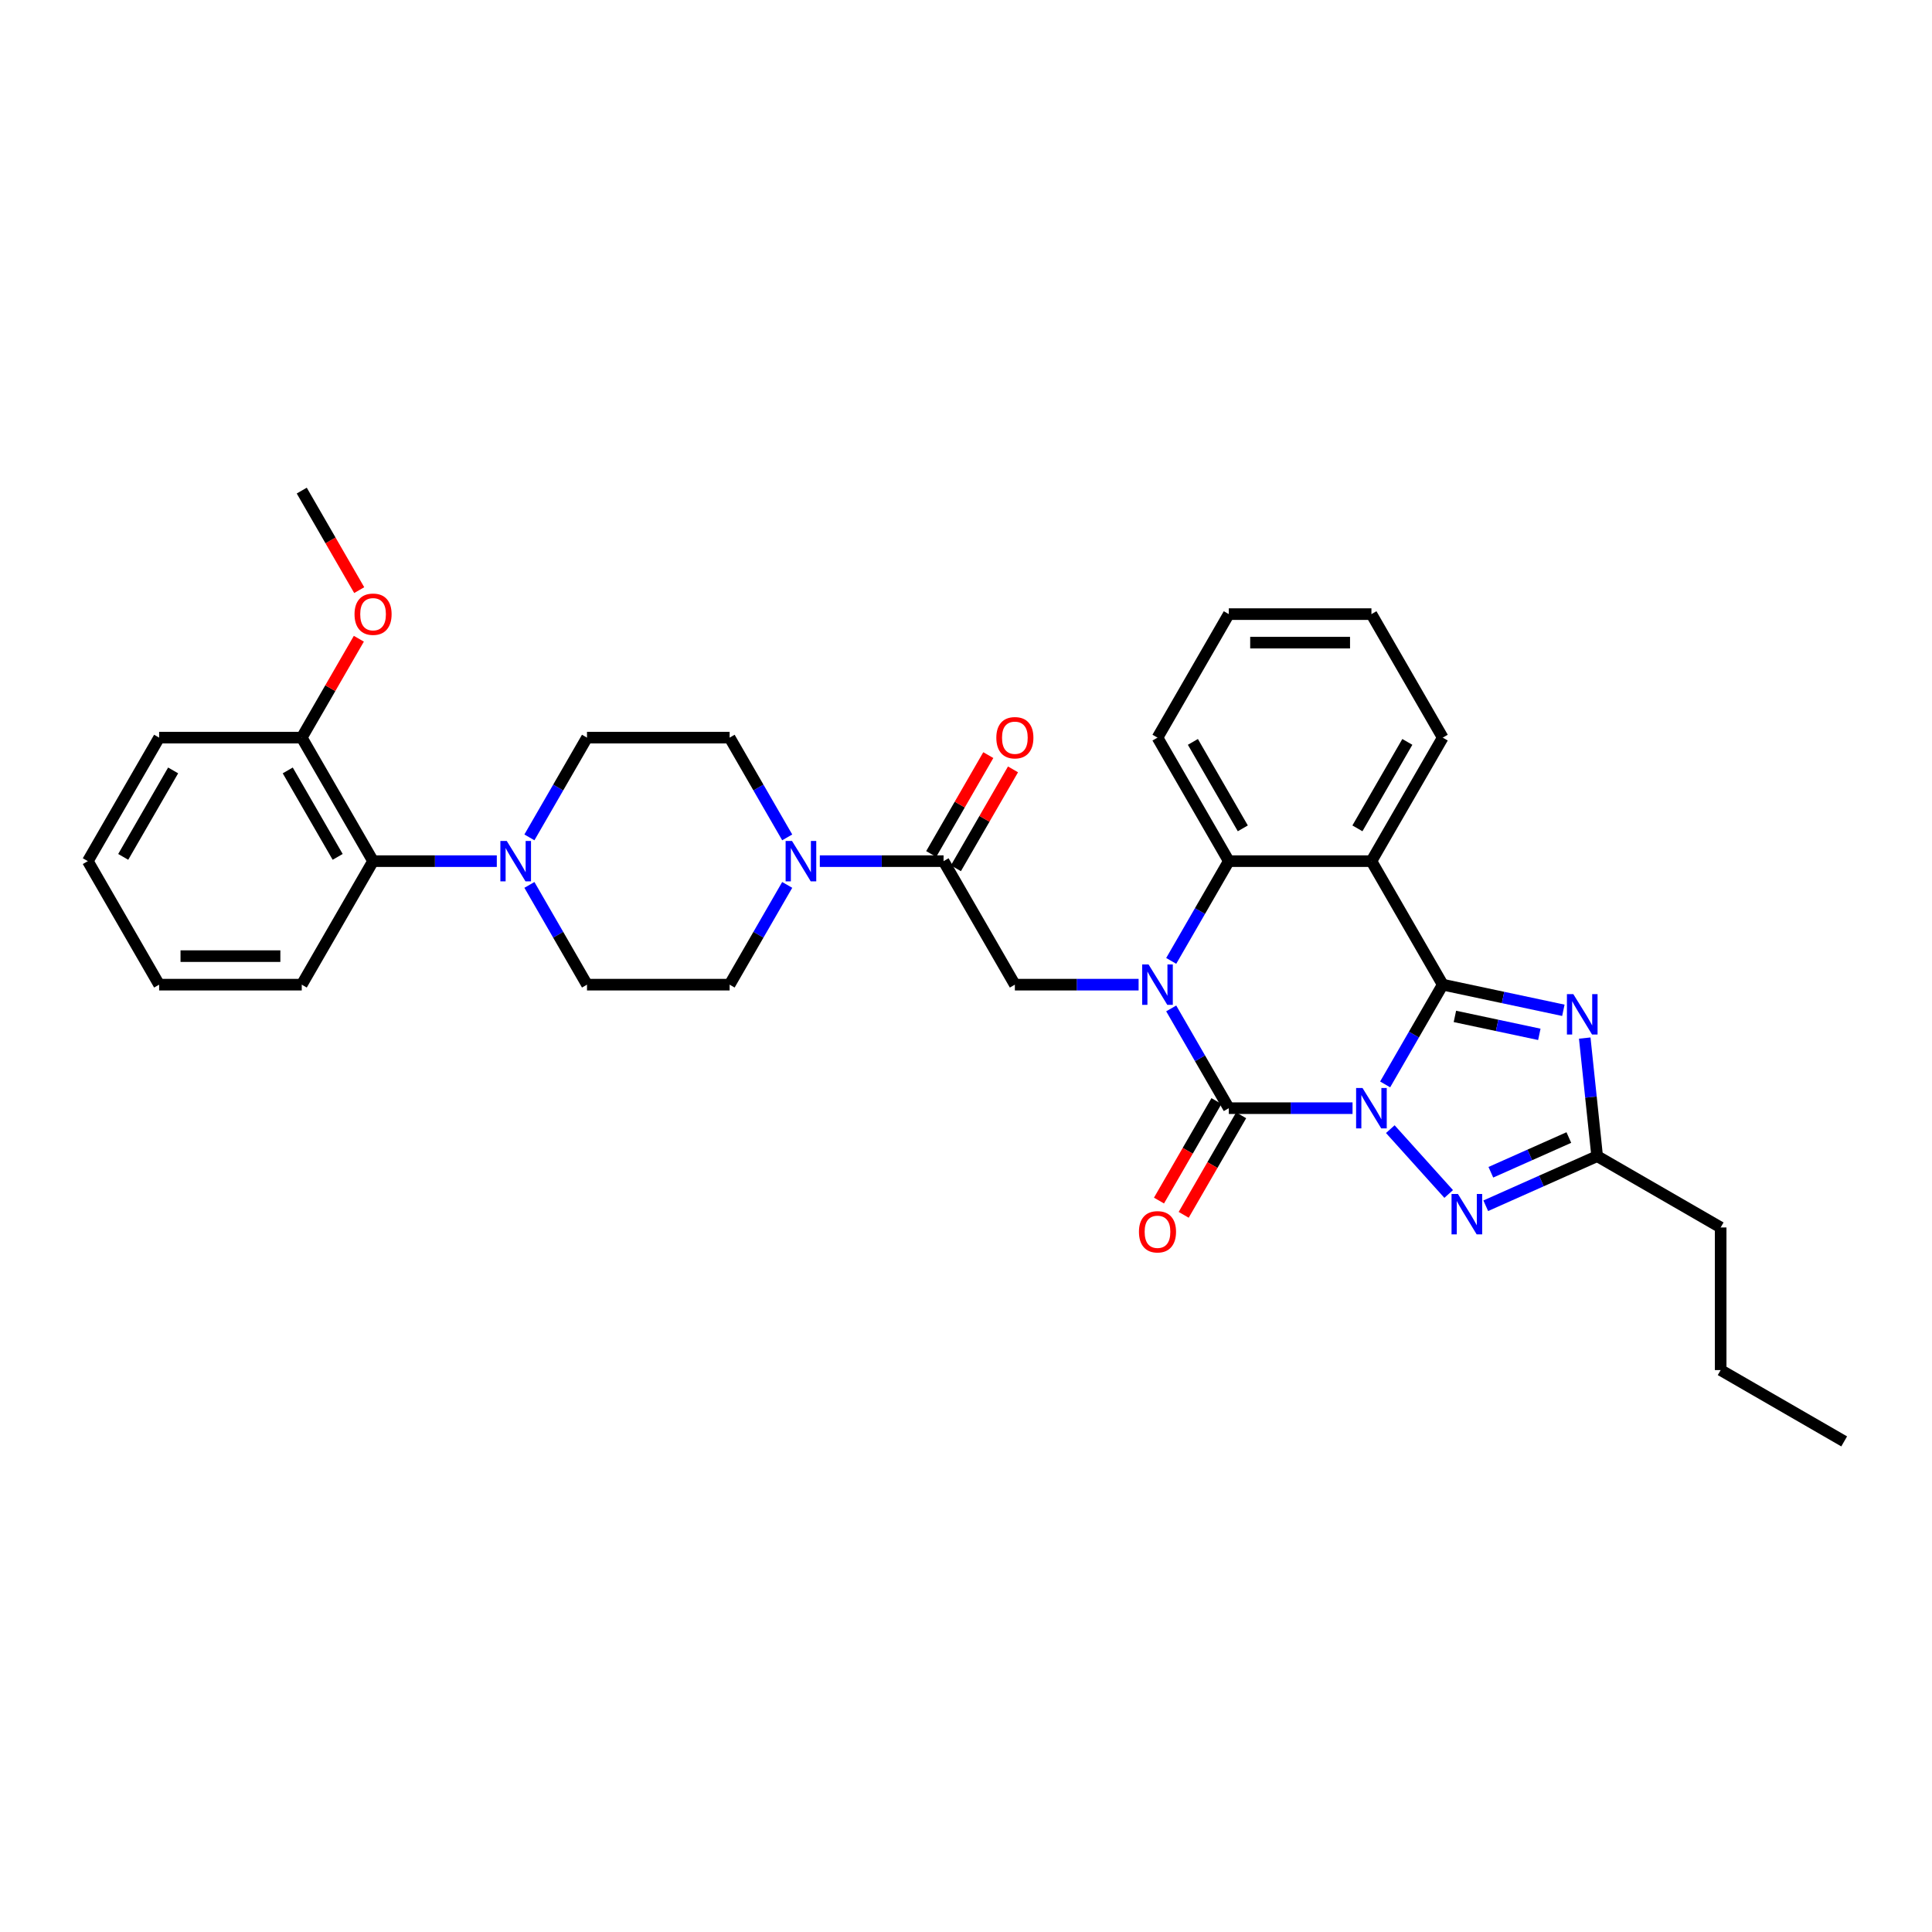 <?xml version='1.0' encoding='iso-8859-1'?>
<svg version='1.1' baseProfile='full'
              xmlns='http://www.w3.org/2000/svg'
                      xmlns:rdkit='http://www.rdkit.org/xml'
                      xmlns:xlink='http://www.w3.org/1999/xlink'
                  xml:space='preserve'
width='1000px' height='1000px' viewBox='0 0 1000 1000'>
<!-- END OF HEADER -->
<rect style='opacity:1.0;fill:#FFFFFF;stroke:none' width='1000' height='1000' x='0' y='0'> </rect>
<path class='bond-0' d='M 716.948,561.291 L 731.853,535.475' style='fill:none;fill-rule:evenodd;stroke:#0000FF;stroke-width:6px;stroke-linecap:butt;stroke-linejoin:miter;stroke-opacity:1' />
<path class='bond-0' d='M 731.853,535.475 L 746.758,509.658' style='fill:none;fill-rule:evenodd;stroke:#000000;stroke-width:6px;stroke-linecap:butt;stroke-linejoin:miter;stroke-opacity:1' />
<path class='bond-1' d='M 700.074,573.59 L 668.05,573.59' style='fill:none;fill-rule:evenodd;stroke:#0000FF;stroke-width:6px;stroke-linecap:butt;stroke-linejoin:miter;stroke-opacity:1' />
<path class='bond-1' d='M 668.05,573.59 L 636.026,573.59' style='fill:none;fill-rule:evenodd;stroke:#000000;stroke-width:6px;stroke-linecap:butt;stroke-linejoin:miter;stroke-opacity:1' />
<path class='bond-5' d='M 719.621,584.445 L 749.835,618' style='fill:none;fill-rule:evenodd;stroke:#0000FF;stroke-width:6px;stroke-linecap:butt;stroke-linejoin:miter;stroke-opacity:1' />
<path class='bond-3' d='M 746.758,509.658 L 777.975,516.294' style='fill:none;fill-rule:evenodd;stroke:#000000;stroke-width:6px;stroke-linecap:butt;stroke-linejoin:miter;stroke-opacity:1' />
<path class='bond-3' d='M 777.975,516.294 L 809.193,522.929' style='fill:none;fill-rule:evenodd;stroke:#0000FF;stroke-width:6px;stroke-linecap:butt;stroke-linejoin:miter;stroke-opacity:1' />
<path class='bond-3' d='M 753.054,526.091 L 774.906,530.735' style='fill:none;fill-rule:evenodd;stroke:#000000;stroke-width:6px;stroke-linecap:butt;stroke-linejoin:miter;stroke-opacity:1' />
<path class='bond-3' d='M 774.906,530.735 L 796.758,535.38' style='fill:none;fill-rule:evenodd;stroke:#0000FF;stroke-width:6px;stroke-linecap:butt;stroke-linejoin:miter;stroke-opacity:1' />
<path class='bond-4' d='M 746.758,509.658 L 709.848,445.727' style='fill:none;fill-rule:evenodd;stroke:#000000;stroke-width:6px;stroke-linecap:butt;stroke-linejoin:miter;stroke-opacity:1' />
<path class='bond-2' d='M 636.026,573.59 L 621.121,547.773' style='fill:none;fill-rule:evenodd;stroke:#000000;stroke-width:6px;stroke-linecap:butt;stroke-linejoin:miter;stroke-opacity:1' />
<path class='bond-2' d='M 621.121,547.773 L 606.216,521.957' style='fill:none;fill-rule:evenodd;stroke:#0000FF;stroke-width:6px;stroke-linecap:butt;stroke-linejoin:miter;stroke-opacity:1' />
<path class='bond-13' d='M 629.633,569.899 L 614.762,595.656' style='fill:none;fill-rule:evenodd;stroke:#000000;stroke-width:6px;stroke-linecap:butt;stroke-linejoin:miter;stroke-opacity:1' />
<path class='bond-13' d='M 614.762,595.656 L 599.891,621.413' style='fill:none;fill-rule:evenodd;stroke:#FF0000;stroke-width:6px;stroke-linecap:butt;stroke-linejoin:miter;stroke-opacity:1' />
<path class='bond-13' d='M 642.419,577.281 L 627.548,603.038' style='fill:none;fill-rule:evenodd;stroke:#000000;stroke-width:6px;stroke-linecap:butt;stroke-linejoin:miter;stroke-opacity:1' />
<path class='bond-13' d='M 627.548,603.038 L 612.677,628.795' style='fill:none;fill-rule:evenodd;stroke:#FF0000;stroke-width:6px;stroke-linecap:butt;stroke-linejoin:miter;stroke-opacity:1' />
<path class='bond-6' d='M 606.216,497.36 L 621.121,471.543' style='fill:none;fill-rule:evenodd;stroke:#0000FF;stroke-width:6px;stroke-linecap:butt;stroke-linejoin:miter;stroke-opacity:1' />
<path class='bond-6' d='M 621.121,471.543 L 636.026,445.727' style='fill:none;fill-rule:evenodd;stroke:#000000;stroke-width:6px;stroke-linecap:butt;stroke-linejoin:miter;stroke-opacity:1' />
<path class='bond-8' d='M 589.341,509.658 L 557.318,509.658' style='fill:none;fill-rule:evenodd;stroke:#0000FF;stroke-width:6px;stroke-linecap:butt;stroke-linejoin:miter;stroke-opacity:1' />
<path class='bond-8' d='M 557.318,509.658 L 525.294,509.658' style='fill:none;fill-rule:evenodd;stroke:#000000;stroke-width:6px;stroke-linecap:butt;stroke-linejoin:miter;stroke-opacity:1' />
<path class='bond-33' d='M 820.259,537.305 L 823.471,567.865' style='fill:none;fill-rule:evenodd;stroke:#0000FF;stroke-width:6px;stroke-linecap:butt;stroke-linejoin:miter;stroke-opacity:1' />
<path class='bond-33' d='M 823.471,567.865 L 826.683,598.424' style='fill:none;fill-rule:evenodd;stroke:#000000;stroke-width:6px;stroke-linecap:butt;stroke-linejoin:miter;stroke-opacity:1' />
<path class='bond-20' d='M 709.848,445.727 L 746.758,381.796' style='fill:none;fill-rule:evenodd;stroke:#000000;stroke-width:6px;stroke-linecap:butt;stroke-linejoin:miter;stroke-opacity:1' />
<path class='bond-20' d='M 702.598,428.755 L 728.435,384.003' style='fill:none;fill-rule:evenodd;stroke:#000000;stroke-width:6px;stroke-linecap:butt;stroke-linejoin:miter;stroke-opacity:1' />
<path class='bond-34' d='M 709.848,445.727 L 636.026,445.727' style='fill:none;fill-rule:evenodd;stroke:#000000;stroke-width:6px;stroke-linecap:butt;stroke-linejoin:miter;stroke-opacity:1' />
<path class='bond-7' d='M 769.018,624.098 L 797.85,611.261' style='fill:none;fill-rule:evenodd;stroke:#0000FF;stroke-width:6px;stroke-linecap:butt;stroke-linejoin:miter;stroke-opacity:1' />
<path class='bond-7' d='M 797.85,611.261 L 826.683,598.424' style='fill:none;fill-rule:evenodd;stroke:#000000;stroke-width:6px;stroke-linecap:butt;stroke-linejoin:miter;stroke-opacity:1' />
<path class='bond-7' d='M 771.662,606.759 L 791.845,597.773' style='fill:none;fill-rule:evenodd;stroke:#0000FF;stroke-width:6px;stroke-linecap:butt;stroke-linejoin:miter;stroke-opacity:1' />
<path class='bond-7' d='M 791.845,597.773 L 812.028,588.787' style='fill:none;fill-rule:evenodd;stroke:#000000;stroke-width:6px;stroke-linecap:butt;stroke-linejoin:miter;stroke-opacity:1' />
<path class='bond-21' d='M 636.026,445.727 L 599.115,381.796' style='fill:none;fill-rule:evenodd;stroke:#000000;stroke-width:6px;stroke-linecap:butt;stroke-linejoin:miter;stroke-opacity:1' />
<path class='bond-21' d='M 643.276,428.755 L 617.438,384.003' style='fill:none;fill-rule:evenodd;stroke:#000000;stroke-width:6px;stroke-linecap:butt;stroke-linejoin:miter;stroke-opacity:1' />
<path class='bond-23' d='M 826.683,598.424 L 890.614,635.334' style='fill:none;fill-rule:evenodd;stroke:#000000;stroke-width:6px;stroke-linecap:butt;stroke-linejoin:miter;stroke-opacity:1' />
<path class='bond-9' d='M 525.294,509.658 L 488.383,445.727' style='fill:none;fill-rule:evenodd;stroke:#000000;stroke-width:6px;stroke-linecap:butt;stroke-linejoin:miter;stroke-opacity:1' />
<path class='bond-10' d='M 488.383,445.727 L 456.359,445.727' style='fill:none;fill-rule:evenodd;stroke:#000000;stroke-width:6px;stroke-linecap:butt;stroke-linejoin:miter;stroke-opacity:1' />
<path class='bond-10' d='M 456.359,445.727 L 424.336,445.727' style='fill:none;fill-rule:evenodd;stroke:#0000FF;stroke-width:6px;stroke-linecap:butt;stroke-linejoin:miter;stroke-opacity:1' />
<path class='bond-18' d='M 494.776,449.418 L 509.554,423.823' style='fill:none;fill-rule:evenodd;stroke:#000000;stroke-width:6px;stroke-linecap:butt;stroke-linejoin:miter;stroke-opacity:1' />
<path class='bond-18' d='M 509.554,423.823 L 524.331,398.229' style='fill:none;fill-rule:evenodd;stroke:#FF0000;stroke-width:6px;stroke-linecap:butt;stroke-linejoin:miter;stroke-opacity:1' />
<path class='bond-18' d='M 481.99,442.036 L 496.767,416.441' style='fill:none;fill-rule:evenodd;stroke:#000000;stroke-width:6px;stroke-linecap:butt;stroke-linejoin:miter;stroke-opacity:1' />
<path class='bond-18' d='M 496.767,416.441 L 511.544,390.846' style='fill:none;fill-rule:evenodd;stroke:#FF0000;stroke-width:6px;stroke-linecap:butt;stroke-linejoin:miter;stroke-opacity:1' />
<path class='bond-14' d='M 407.461,433.428 L 392.556,407.612' style='fill:none;fill-rule:evenodd;stroke:#0000FF;stroke-width:6px;stroke-linecap:butt;stroke-linejoin:miter;stroke-opacity:1' />
<path class='bond-14' d='M 392.556,407.612 L 377.651,381.796' style='fill:none;fill-rule:evenodd;stroke:#000000;stroke-width:6px;stroke-linecap:butt;stroke-linejoin:miter;stroke-opacity:1' />
<path class='bond-15' d='M 407.461,458.026 L 392.556,483.842' style='fill:none;fill-rule:evenodd;stroke:#0000FF;stroke-width:6px;stroke-linecap:butt;stroke-linejoin:miter;stroke-opacity:1' />
<path class='bond-15' d='M 392.556,483.842 L 377.651,509.658' style='fill:none;fill-rule:evenodd;stroke:#000000;stroke-width:6px;stroke-linecap:butt;stroke-linejoin:miter;stroke-opacity:1' />
<path class='bond-11' d='M 274.02,458.026 L 288.925,483.842' style='fill:none;fill-rule:evenodd;stroke:#0000FF;stroke-width:6px;stroke-linecap:butt;stroke-linejoin:miter;stroke-opacity:1' />
<path class='bond-11' d='M 288.925,483.842 L 303.83,509.658' style='fill:none;fill-rule:evenodd;stroke:#000000;stroke-width:6px;stroke-linecap:butt;stroke-linejoin:miter;stroke-opacity:1' />
<path class='bond-12' d='M 257.145,445.727 L 225.121,445.727' style='fill:none;fill-rule:evenodd;stroke:#0000FF;stroke-width:6px;stroke-linecap:butt;stroke-linejoin:miter;stroke-opacity:1' />
<path class='bond-12' d='M 225.121,445.727 L 193.097,445.727' style='fill:none;fill-rule:evenodd;stroke:#000000;stroke-width:6px;stroke-linecap:butt;stroke-linejoin:miter;stroke-opacity:1' />
<path class='bond-36' d='M 274.02,433.428 L 288.925,407.612' style='fill:none;fill-rule:evenodd;stroke:#0000FF;stroke-width:6px;stroke-linecap:butt;stroke-linejoin:miter;stroke-opacity:1' />
<path class='bond-36' d='M 288.925,407.612 L 303.83,381.796' style='fill:none;fill-rule:evenodd;stroke:#000000;stroke-width:6px;stroke-linecap:butt;stroke-linejoin:miter;stroke-opacity:1' />
<path class='bond-19' d='M 193.097,445.727 L 156.187,381.796' style='fill:none;fill-rule:evenodd;stroke:#000000;stroke-width:6px;stroke-linecap:butt;stroke-linejoin:miter;stroke-opacity:1' />
<path class='bond-19' d='M 174.775,443.52 L 148.937,398.768' style='fill:none;fill-rule:evenodd;stroke:#000000;stroke-width:6px;stroke-linecap:butt;stroke-linejoin:miter;stroke-opacity:1' />
<path class='bond-24' d='M 193.097,445.727 L 156.187,509.658' style='fill:none;fill-rule:evenodd;stroke:#000000;stroke-width:6px;stroke-linecap:butt;stroke-linejoin:miter;stroke-opacity:1' />
<path class='bond-17' d='M 377.651,381.796 L 303.83,381.796' style='fill:none;fill-rule:evenodd;stroke:#000000;stroke-width:6px;stroke-linecap:butt;stroke-linejoin:miter;stroke-opacity:1' />
<path class='bond-16' d='M 377.651,509.658 L 303.83,509.658' style='fill:none;fill-rule:evenodd;stroke:#000000;stroke-width:6px;stroke-linecap:butt;stroke-linejoin:miter;stroke-opacity:1' />
<path class='bond-22' d='M 156.187,381.796 L 170.964,356.201' style='fill:none;fill-rule:evenodd;stroke:#000000;stroke-width:6px;stroke-linecap:butt;stroke-linejoin:miter;stroke-opacity:1' />
<path class='bond-22' d='M 170.964,356.201 L 185.741,330.606' style='fill:none;fill-rule:evenodd;stroke:#FF0000;stroke-width:6px;stroke-linecap:butt;stroke-linejoin:miter;stroke-opacity:1' />
<path class='bond-25' d='M 156.187,381.796 L 82.365,381.796' style='fill:none;fill-rule:evenodd;stroke:#000000;stroke-width:6px;stroke-linecap:butt;stroke-linejoin:miter;stroke-opacity:1' />
<path class='bond-28' d='M 746.758,381.796 L 709.848,317.865' style='fill:none;fill-rule:evenodd;stroke:#000000;stroke-width:6px;stroke-linecap:butt;stroke-linejoin:miter;stroke-opacity:1' />
<path class='bond-29' d='M 599.115,381.796 L 636.026,317.865' style='fill:none;fill-rule:evenodd;stroke:#000000;stroke-width:6px;stroke-linecap:butt;stroke-linejoin:miter;stroke-opacity:1' />
<path class='bond-26' d='M 185.929,305.448 L 171.058,279.691' style='fill:none;fill-rule:evenodd;stroke:#FF0000;stroke-width:6px;stroke-linecap:butt;stroke-linejoin:miter;stroke-opacity:1' />
<path class='bond-26' d='M 171.058,279.691 L 156.187,253.933' style='fill:none;fill-rule:evenodd;stroke:#000000;stroke-width:6px;stroke-linecap:butt;stroke-linejoin:miter;stroke-opacity:1' />
<path class='bond-27' d='M 890.614,635.334 L 890.614,709.156' style='fill:none;fill-rule:evenodd;stroke:#000000;stroke-width:6px;stroke-linecap:butt;stroke-linejoin:miter;stroke-opacity:1' />
<path class='bond-30' d='M 156.187,509.658 L 82.365,509.658' style='fill:none;fill-rule:evenodd;stroke:#000000;stroke-width:6px;stroke-linecap:butt;stroke-linejoin:miter;stroke-opacity:1' />
<path class='bond-30' d='M 145.113,494.894 L 93.439,494.894' style='fill:none;fill-rule:evenodd;stroke:#000000;stroke-width:6px;stroke-linecap:butt;stroke-linejoin:miter;stroke-opacity:1' />
<path class='bond-37' d='M 82.365,381.796 L 45.455,445.727' style='fill:none;fill-rule:evenodd;stroke:#000000;stroke-width:6px;stroke-linecap:butt;stroke-linejoin:miter;stroke-opacity:1' />
<path class='bond-37' d='M 89.615,398.768 L 63.777,443.52' style='fill:none;fill-rule:evenodd;stroke:#000000;stroke-width:6px;stroke-linecap:butt;stroke-linejoin:miter;stroke-opacity:1' />
<path class='bond-31' d='M 890.614,709.156 L 954.545,746.067' style='fill:none;fill-rule:evenodd;stroke:#000000;stroke-width:6px;stroke-linecap:butt;stroke-linejoin:miter;stroke-opacity:1' />
<path class='bond-35' d='M 709.848,317.865 L 636.026,317.865' style='fill:none;fill-rule:evenodd;stroke:#000000;stroke-width:6px;stroke-linecap:butt;stroke-linejoin:miter;stroke-opacity:1' />
<path class='bond-35' d='M 698.774,332.629 L 647.099,332.629' style='fill:none;fill-rule:evenodd;stroke:#000000;stroke-width:6px;stroke-linecap:butt;stroke-linejoin:miter;stroke-opacity:1' />
<path class='bond-32' d='M 82.365,509.658 L 45.455,445.727' style='fill:none;fill-rule:evenodd;stroke:#000000;stroke-width:6px;stroke-linecap:butt;stroke-linejoin:miter;stroke-opacity:1' />
<path  class='atom-0' d='M 705.226 563.136
L 712.077 574.21
Q 712.756 575.302, 713.849 577.281
Q 714.941 579.259, 715 579.377
L 715 563.136
L 717.776 563.136
L 717.776 584.043
L 714.912 584.043
L 707.559 571.936
Q 706.703 570.519, 705.787 568.895
Q 704.901 567.27, 704.636 566.768
L 704.636 584.043
L 701.919 584.043
L 701.919 563.136
L 705.226 563.136
' fill='#0000FF'/>
<path  class='atom-3' d='M 594.494 499.205
L 601.345 510.278
Q 602.024 511.371, 603.116 513.349
Q 604.209 515.328, 604.268 515.446
L 604.268 499.205
L 607.044 499.205
L 607.044 520.111
L 604.18 520.111
L 596.827 508.005
Q 595.971 506.587, 595.055 504.963
Q 594.169 503.339, 593.904 502.837
L 593.904 520.111
L 591.187 520.111
L 591.187 499.205
L 594.494 499.205
' fill='#0000FF'/>
<path  class='atom-4' d='M 814.345 514.554
L 821.196 525.627
Q 821.875 526.719, 822.968 528.698
Q 824.06 530.676, 824.119 530.794
L 824.119 514.554
L 826.895 514.554
L 826.895 535.46
L 824.031 535.46
L 816.678 523.353
Q 815.822 521.936, 814.906 520.312
Q 814.02 518.688, 813.755 518.186
L 813.755 535.46
L 811.038 535.46
L 811.038 514.554
L 814.345 514.554
' fill='#0000FF'/>
<path  class='atom-6' d='M 754.622 617.997
L 761.473 629.07
Q 762.152 630.162, 763.245 632.141
Q 764.337 634.119, 764.396 634.237
L 764.396 617.997
L 767.172 617.997
L 767.172 638.903
L 764.308 638.903
L 756.955 626.796
Q 756.099 625.379, 755.184 623.755
Q 754.298 622.131, 754.032 621.629
L 754.032 638.903
L 751.315 638.903
L 751.315 617.997
L 754.622 617.997
' fill='#0000FF'/>
<path  class='atom-11' d='M 409.941 435.274
L 416.791 446.347
Q 417.47 447.44, 418.563 449.418
Q 419.655 451.397, 419.714 451.515
L 419.714 435.274
L 422.49 435.274
L 422.49 456.18
L 419.626 456.18
L 412.273 444.074
Q 411.417 442.656, 410.502 441.032
Q 409.616 439.408, 409.35 438.906
L 409.35 456.18
L 406.633 456.18
L 406.633 435.274
L 409.941 435.274
' fill='#0000FF'/>
<path  class='atom-12' d='M 262.298 435.274
L 269.148 446.347
Q 269.827 447.44, 270.92 449.418
Q 272.013 451.397, 272.072 451.515
L 272.072 435.274
L 274.847 435.274
L 274.847 456.18
L 271.983 456.18
L 264.63 444.074
Q 263.774 442.656, 262.859 441.032
Q 261.973 439.408, 261.707 438.906
L 261.707 456.18
L 258.99 456.18
L 258.99 435.274
L 262.298 435.274
' fill='#0000FF'/>
<path  class='atom-14' d='M 589.519 637.58
Q 589.519 632.56, 591.999 629.755
Q 594.479 626.95, 599.115 626.95
Q 603.751 626.95, 606.232 629.755
Q 608.712 632.56, 608.712 637.58
Q 608.712 642.659, 606.202 645.553
Q 603.692 648.417, 599.115 648.417
Q 594.509 648.417, 591.999 645.553
Q 589.519 642.688, 589.519 637.58
M 599.115 646.055
Q 602.304 646.055, 604.017 643.929
Q 605.759 641.773, 605.759 637.58
Q 605.759 633.475, 604.017 631.408
Q 602.304 629.312, 599.115 629.312
Q 595.926 629.312, 594.184 631.379
Q 592.471 633.446, 592.471 637.58
Q 592.471 641.802, 594.184 643.929
Q 595.926 646.055, 599.115 646.055
' fill='#FF0000'/>
<path  class='atom-19' d='M 515.697 381.855
Q 515.697 376.835, 518.178 374.03
Q 520.658 371.225, 525.294 371.225
Q 529.93 371.225, 532.41 374.03
Q 534.891 376.835, 534.891 381.855
Q 534.891 386.934, 532.381 389.828
Q 529.871 392.692, 525.294 392.692
Q 520.687 392.692, 518.178 389.828
Q 515.697 386.963, 515.697 381.855
M 525.294 390.33
Q 528.483 390.33, 530.196 388.204
Q 531.938 386.048, 531.938 381.855
Q 531.938 377.75, 530.196 375.683
Q 528.483 373.587, 525.294 373.587
Q 522.105 373.587, 520.363 375.654
Q 518.65 377.721, 518.65 381.855
Q 518.65 386.078, 520.363 388.204
Q 522.105 390.33, 525.294 390.33
' fill='#FF0000'/>
<path  class='atom-23' d='M 183.501 317.924
Q 183.501 312.904, 185.981 310.099
Q 188.461 307.293, 193.097 307.293
Q 197.733 307.293, 200.214 310.099
Q 202.694 312.904, 202.694 317.924
Q 202.694 323.003, 200.184 325.896
Q 197.674 328.761, 193.097 328.761
Q 188.491 328.761, 185.981 325.896
Q 183.501 323.032, 183.501 317.924
M 193.097 326.398
Q 196.287 326.398, 197.999 324.272
Q 199.741 322.117, 199.741 317.924
Q 199.741 313.819, 197.999 311.752
Q 196.287 309.656, 193.097 309.656
Q 189.908 309.656, 188.166 311.723
Q 186.454 313.79, 186.454 317.924
Q 186.454 322.146, 188.166 324.272
Q 189.908 326.398, 193.097 326.398
' fill='#FF0000'/>
</svg>

